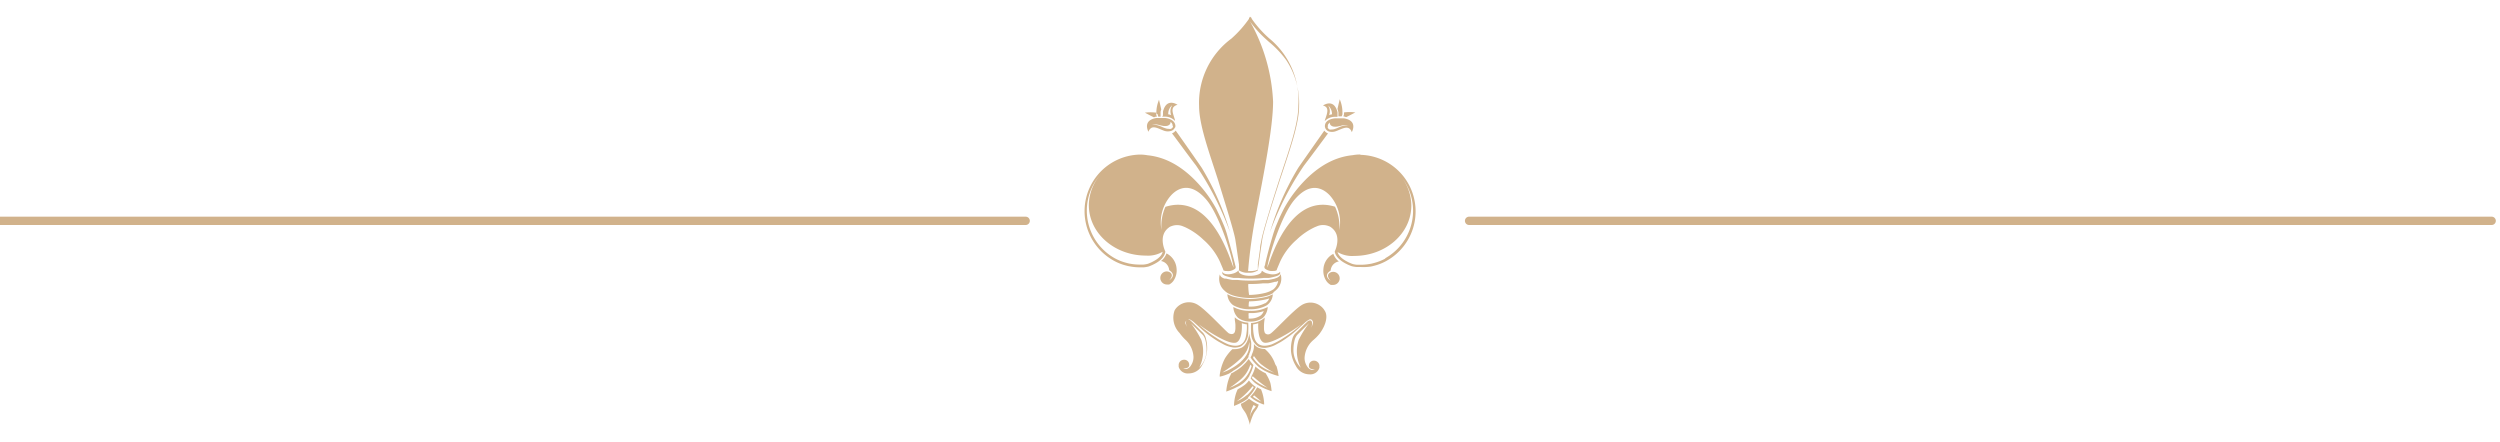 <svg id="Layer_1" data-name="Layer 1" xmlns="http://www.w3.org/2000/svg" viewBox="0 0 300 53"><defs><style>.cls-1{fill:none;stroke:#d1b28b;stroke-linecap:round;stroke-miterlimit:10;}.cls-2{fill:#d1b28b;}</style></defs><line class="cls-1" x1="176.29" y1="26.5" x2="299" y2="26.5"/><line class="cls-1" y1="26.5" x2="123.08" y2="26.5"/><path class="cls-2" d="M148.25,28.81c.05.34.11.69.15,1,.11.75.21,1.46.28,1.93a.78.78,0,0,0,0,.16c0,.1,0,.19,0,.25a1.37,1.37,0,0,1,0,.16h0a.14.14,0,0,0,0,.06.22.22,0,0,0,0,.08l0,0,0,0a1.85,1.85,0,0,0,1.08.28h.1a1.85,1.85,0,0,0,1.08-.28l0,0,0,0a.22.22,0,0,0,0-.08s0,0,0-.06h0a1.37,1.37,0,0,1,0-.16c0-.06,0-.15,0-.25a.78.78,0,0,0,0-.16c.07-.47.17-1.18.27-1.93,0-.35.11-.7.16-1,.15-1,1.57-5.48,2.12-7.18,1.11-3.42,2.31-6.65,2.31-8.95A9.59,9.59,0,0,0,152.3,4.6l-.11-.1a13.32,13.32,0,0,1-2-2.27l0-.07L150,2l-.12.19a.43.43,0,0,0,0,.07,13.32,13.32,0,0,1-2,2.27l-.11.1a9.59,9.59,0,0,0-3.88,8.08c0,2.3,1.2,5.53,2.31,9C146.68,23.33,148.1,27.76,148.25,28.81Zm2.52-3.34c.83-4.36,2-10.13,2-13.28A21.6,21.6,0,0,0,150,2.57l0,0a13.48,13.48,0,0,0,2,2.21l.1.09.19.17a11.84,11.84,0,0,1,2.06,2.18,9.37,9.37,0,0,1,1.54,5.51c0,1.92-.88,4.58-1.81,7.39-.16.49-.33,1-.49,1.47-.45,1.41-2,6.11-2.13,7.23l-.15,1c-.11.75-.21,1.46-.27,1.93l-.08.58v0a1.15,1.15,0,0,1-.35.14,2.71,2.71,0,0,1-.55.06h-.29A61.4,61.4,0,0,1,150.77,25.47Z"/><path class="cls-2" d="M152.3,32.87,152,32.8a1.78,1.78,0,0,1-.48-.25l0,0h0l0,0c-.05-.05-.11-.06-.12,0a.06.06,0,0,1,0,0h0c0,.3-.62.54-1.38.55s-1.38-.25-1.38-.55h0v0c0-.11-.07-.1-.12,0l0,0h0l0,0a1.64,1.64,0,0,1-.46.25l-.27.07c-.52.11-1,0-1.06-.21V32.6h0l0,0a.23.23,0,0,0-.05.1.31.31,0,0,0,0,.1.11.11,0,0,0,0,0,.37.37,0,0,0,.11.17,1.17,1.17,0,0,0,.32.16l.16.05a6,6,0,0,0,.75.17l.17,0,.11,0,.31,0a11.4,11.4,0,0,0,1.35.08h.38a11.1,11.1,0,0,0,1.34-.08l.32,0,.11,0,.17,0a6,6,0,0,0,.75-.17l.16-.05a1.17,1.17,0,0,0,.32-.16.37.37,0,0,0,.11-.17.11.11,0,0,0,0,0,.31.31,0,0,0,0-.1.23.23,0,0,0-.05-.1l0,0h0v.06C153.29,32.89,152.82,33,152.3,32.87Z"/><path class="cls-2" d="M163.25,18.54a4.92,4.92,0,0,0-.92.08c-1.62.16-4.21.91-6.94,4.4a14.69,14.69,0,0,0-1.36,2.1c-.25.51-.5,1-.71,1.53h0c-.11.26-.22.51-.31.76l-.18.53c-.41,1.35-.78,2.72-1,3.7,0,.13-.07.26-.1.34l0,.1v0a.24.24,0,0,0,.1.18,1.46,1.46,0,0,0,.6.25,1.53,1.53,0,0,0,.41,0,.6.6,0,0,0,.38-.1h0v0h0s0,0,0-.08l.39-.92a7.89,7.89,0,0,1,2-2.66,8.08,8.08,0,0,1,2.19-1.5l.32-.13a1.85,1.85,0,0,1,1.29,0,1,1,0,0,1,.37.2c1.32,1,.39,2.85.39,2.85s0,.77,1.32,1.46l.28.14.29.12.17.06a4.21,4.21,0,0,0,.55.09l.48,0A6.23,6.23,0,0,0,164.4,32a3,3,0,0,0,.43-.09,6.08,6.08,0,0,0,1.52-.59,6.79,6.79,0,0,0-3.1-12.74Zm-3,6.28c-5.61-1.79-7.84,6.66-8.18,7.29.2-1.47,1.72-6.32,3.27-8.14,1.78-2.1,3.3-1.51,4.23-.53a4.86,4.86,0,0,1,1.15,4.16A5.62,5.62,0,0,0,160.21,24.82Zm6,6.2a6,6,0,0,1-1.45.56,2.71,2.71,0,0,1-.41.09,5.92,5.92,0,0,1-1.1.1l-.46,0a3.2,3.2,0,0,1-.48-.08l-.15-.05-.28-.12a2.1,2.1,0,0,1-.26-.13c-.94-.48-1.12-1-1.15-1.14a3.41,3.41,0,0,0,2,.46c3.78,0,6.85-2.71,6.85-6.05a5.7,5.7,0,0,0-1.76-4.05A6.54,6.54,0,0,1,166.21,31Z"/><path class="cls-2" d="M147.61,27.88a32.53,32.53,0,0,0-3.4-7.74c-.18-.27-2-2.89-3.13-4.47a.92.92,0,0,1-.44.33c.76,1,1.88,2.56,2.89,3.87A36.24,36.24,0,0,1,147.61,27.88Z"/><path class="cls-2" d="M138.69,14h.14a2.25,2.25,0,0,1-.08-.24l0-.18v-.06a5.19,5.19,0,0,0-1.36,0s.61.33,1.08.56Z"/><path class="cls-2" d="M138.93,13.73A.92.92,0,0,0,139,14h.27v-.13l0-.15c0-.07,0-.15,0-.23l0-.08a2.29,2.29,0,0,1,.08-.28c-.11-.51-.27-1.16-.27-1.16a1.1,1.1,0,0,0-.06.16,4.09,4.09,0,0,0-.26,1.48Z"/><path class="cls-2" d="M139.48,14h.35a1.61,1.61,0,0,1,1.17.51l0,0s0,0,0-.08c-.14-.57-.47-1.19-.18-1.57a.85.85,0,0,1,.49-.28,2.53,2.53,0,0,0-.26-.14c-.41-.17-1.18-.31-1.49.95,0,0,0,.05,0,.08s0,.15,0,.22a1.35,1.35,0,0,0,0,.18A.17.17,0,0,0,139.48,14Zm1.15-1.3h0l0,0a1.26,1.26,0,0,0-.09,1.11,1.62,1.62,0,0,0-.35-.09A1.34,1.34,0,0,1,140.63,12.66Z"/><path class="cls-2" d="M141,15.34a1.21,1.21,0,0,0,.05-.18v0c0-.42-.29-.88-1.22-1h-.49l-.22,0H139l-.24,0h0c-1.43.24-1.14,1.2-1,1.54l.05.12a.86.86,0,0,1,.32-.45c.4-.26,1,.12,1.56.32a1.34,1.34,0,0,0,.9,0,.7.7,0,0,0,.4-.39Zm-.25-.22a.61.61,0,0,1,0,.11v0a.45.45,0,0,1-.24.23.77.77,0,0,1-.27,0,1.11,1.11,0,0,1-.42-.08,3,3,0,0,1-.38-.15,2.62,2.62,0,0,0-1-.27,1,1,0,0,0-.25,0h0a2,2,0,0,1,1,.07l.39.08a1.62,1.62,0,0,0,.44,0,.69.69,0,0,0,.25-.1.43.43,0,0,0,.19-.27v0s0-.08,0-.11v0h0a.58.58,0,0,1,.14.13.38.38,0,0,1,.1.3Z"/><path class="cls-2" d="M152.8,35.07h0a1.7,1.7,0,0,0,.3-.23,1.85,1.85,0,0,0,.56-2h0a.28.28,0,0,1,0,.09.53.53,0,0,1-.18.25,1,1,0,0,1-.37.2l-.14.05h0a6.67,6.67,0,0,1-.78.16l-.16,0-.12,0-.31,0a12.3,12.3,0,0,1-1.37.08h-.38a12.16,12.16,0,0,1-1.37-.08l-.31,0-.11,0-.18,0a6.29,6.29,0,0,1-.76-.16l-.05,0-.13,0a1.16,1.16,0,0,1-.37-.19.61.61,0,0,1-.18-.26s0-.05,0-.08a1.86,1.86,0,0,0,.58,2,1.61,1.61,0,0,0,.32.25h0a3.29,3.29,0,0,0,.78.34,7.36,7.36,0,0,0,3.95,0,1.76,1.76,0,0,0,.3-.1,2.64,2.64,0,0,0,.38-.18l.12-.06Zm-.16-.25h0l-.11.06a2.68,2.68,0,0,1-.36.16l-.27.09a8.61,8.61,0,0,1-1.9.26h-.11a7.09,7.09,0,0,1-.09-.88,1.86,1.86,0,0,1,0-.43h.36a12.7,12.7,0,0,0,1.4-.08l.32,0,.12,0,.18,0a7.35,7.35,0,0,0,.8-.18h0l.15,0,.25-.11a1.69,1.69,0,0,1-.56,1A1.29,1.29,0,0,1,152.64,34.82Z"/><path class="cls-2" d="M150,37.3h0a4,4,0,0,1-2-.46l0,0a1.91,1.91,0,0,0,.58,1.31,2.5,2.5,0,0,0,1.48.44h0a2.5,2.5,0,0,0,1.48-.44,2,2,0,0,0,.59-1.31l0,0a4.16,4.16,0,0,1-2,.46Zm1.66,0a1.26,1.26,0,0,1-.36.55,2.22,2.22,0,0,1-1.3.38h-.16a1,1,0,0,1,0-.23,1.52,1.52,0,0,1,0-.43H150A4.72,4.72,0,0,0,151.66,37.33Z"/><path class="cls-2" d="M148,44.48l.33-.2a6,6,0,0,0,.57-.42,2.29,2.29,0,0,0,.23-.21,3,3,0,0,0,.25-.25h0c.1-.12.2-.22.28-.33l.11-.15.05-.09,0-.08,0-.06.09-.16,0-.07a3.73,3.73,0,0,0,.15-.38,4,4,0,0,0,.08-.4v-.25h0a1.49,1.49,0,0,0-.06-.62.36.36,0,0,1,0-.07,3.35,3.35,0,0,1-.16-.68,2,2,0,0,1,0-.24.66.66,0,0,1,0,.14c-.12.95-.47,1.57-1,1.79a2,2,0,0,1-.77.15H148l-.12,0A5.91,5.91,0,0,0,147,43q-.14.26-.24.51a6,6,0,0,0-.39,1.46,1.22,1.22,0,0,0,0,.23l.29-.07h0a5.44,5.44,0,0,0,.8-.29A4.39,4.39,0,0,0,148,44.48Zm-.73,0c-.23.1-.44.17-.6.23.19-.13.49-.32.84-.57a11.27,11.27,0,0,0,1.31-1.06l.1-.09,0,0a5.55,5.55,0,0,0,.42-.49l0,0a2.22,2.22,0,0,0,.15-.23,2.43,2.43,0,0,0,.15-.26c.06-.14.11-.26.15-.38s.13-.56.14-.58a3.11,3.11,0,0,1,0,.41,2.49,2.49,0,0,1-.08.5,2.39,2.39,0,0,1-.27.63l0,0a1.07,1.07,0,0,1-.13.19l-.06.1-.26.31-.09.08-.16.17h0l-.19.16-.33.25a8.29,8.29,0,0,1-1,.59Z"/><path class="cls-2" d="M152,45l-.12-.21-.23-.11a4.76,4.76,0,0,1-.6-.37,4.12,4.12,0,0,1-.4-.33l0,0a4.48,4.48,0,0,1-.27.76l-.12.26-.08.13,0,.07a1.18,1.18,0,0,1-.11.19l0,0h0a3.44,3.44,0,0,0,.55.58l.26.18.16.1.27.16.32.16a7.2,7.2,0,0,0,.78.31l.18.06a6.15,6.15,0,0,0-.15-1A4.58,4.58,0,0,0,152,45Zm-.35,1.33-.3-.15-.25-.14a.78.78,0,0,1-.15-.1,2.2,2.2,0,0,1-.25-.17,4.29,4.29,0,0,1-.49-.43s.12-.19.12-.19.21.18.27.23l.21.18.3.24a11.09,11.09,0,0,0,1,.73Z"/><path class="cls-2" d="M148.65,46.34h0l.19-.11.21-.14a2.75,2.75,0,0,0,.5-.45,2.11,2.11,0,0,0,.19-.23l.08-.13.12-.18,0-.07.07-.12.12-.25a4.62,4.62,0,0,0,.28-.85,5.92,5.92,0,0,1-.42-.52c-.06-.07-.1-.14-.15-.21l-.07.1-.28.34-.26.26L149,44a5.26,5.26,0,0,1-.59.43l-.34.21a2.91,2.91,0,0,1-.35.18c0,.13-.11.26-.18.43a5.8,5.8,0,0,0-.39,1.74s.42-.14.95-.38Zm-1.11.2h0a8.73,8.73,0,0,0,.84-.6l.22-.17.3-.25a4,4,0,0,0,.45-.47l.07-.09.07-.09h0a4.28,4.28,0,0,0,.55-1.11l.15.16a3.75,3.75,0,0,1-.86,1.54,4,4,0,0,1-.46.39l-.19.13-.18.11-.5.26Z"/><path class="cls-2" d="M152.94,43.47a4,4,0,0,0-.25-.51,4,4,0,0,0-.82-1l-.07-.08a2,2,0,0,1-.77-.15,1.29,1.29,0,0,1-.56-.46h0a.86.86,0,0,1,0,.15v.26a2.29,2.29,0,0,1-.09.44,2.66,2.66,0,0,1-.16.41l0,.07-.09.17h0l-.06.13h0l.17.26a6.7,6.7,0,0,0,.45.53l.1.1a2.3,2.3,0,0,0,.41.35,5.05,5.05,0,0,0,.58.36l.41.2a8,8,0,0,0,1,.36l.24.07a6.57,6.57,0,0,0-.25-1.19C153.06,43.81,153,43.64,152.94,43.47Zm-.69,1a5.6,5.6,0,0,1-.93-.52,2.8,2.8,0,0,1-.38-.32l-.1-.1a4.21,4.21,0,0,1-.41-.5.61.61,0,0,1-.07-.1l.09-.16,0-.08h0l.2.27,0,0a3.65,3.65,0,0,0,.26.32,3.61,3.61,0,0,0,.43.44l.38.28a10.57,10.57,0,0,0,1.19.73A6.9,6.9,0,0,1,152.25,44.45Z"/><path class="cls-2" d="M152.73,35.39v-.07l-.4.18a2.44,2.44,0,0,1-.32.11,9,9,0,0,1-2,.27h0a9.1,9.1,0,0,1-2-.27,3,3,0,0,1-.72-.31s0,.06,0,.09a1.72,1.72,0,0,0,.66,1.21h0l.12.07a3.92,3.92,0,0,0,1.94.44h0a4,4,0,0,0,1.95-.44A1.68,1.68,0,0,0,152.73,35.39Zm-.93,1a3.71,3.71,0,0,1-1.8.4h-.15a.79.79,0,0,1,0-.28,1.23,1.23,0,0,1,.05-.35H150a9.16,9.16,0,0,0,2.1-.28l.21-.07A1.15,1.15,0,0,1,151.8,36.41Z"/><path class="cls-2" d="M160,32.62a.87.87,0,0,0-.32.06c-.72.35,0,1,0,1s-1-.57,0-1.21v0a1.19,1.19,0,0,1,.94-1.09h.05a2,2,0,0,1-.67-.92l-.09.05a2.21,2.21,0,0,0-1.1,1.78,2.17,2.17,0,0,0,.37,1.45,1.43,1.43,0,0,0,.52.45l.24,0a.78.78,0,0,0,.77-.51.59.59,0,0,0,.05-.23A.78.78,0,0,0,160,32.62Z"/><path class="cls-2" d="M139.84,30.18s-.93-1.85.39-2.85a1,1,0,0,1,.37-.2,1.85,1.85,0,0,1,1.29,0l.32.13a8.08,8.08,0,0,1,2.19,1.5,7.89,7.89,0,0,1,2,2.66l.39.92s0,.07,0,.08h0v0h0a.6.6,0,0,0,.38.1,1.53,1.53,0,0,0,.41,0,1.46,1.46,0,0,0,.6-.25.24.24,0,0,0,.1-.18v0s0-.05,0-.1a3.19,3.19,0,0,1-.09-.34c-.25-1-.62-2.35-1-3.7l-.18-.53c-.09-.25-.2-.5-.31-.76h0c-.21-.5-.46-1-.71-1.53a14.69,14.69,0,0,0-1.36-2.1c-2.73-3.49-5.32-4.24-6.94-4.4a4.92,4.92,0,0,0-.92-.08,6.79,6.79,0,0,0-3.1,12.74,6.08,6.08,0,0,0,1.52.59,3,3,0,0,0,.43.09,6.23,6.23,0,0,0,1.15.11l.48,0a4.21,4.21,0,0,0,.55-.09l.17-.06.29-.12.28-.14C139.85,31,139.84,30.18,139.84,30.18Zm.69-6.74c.93-1,2.45-1.57,4.24.53,1.55,1.82,3.06,6.67,3.26,8.14-.34-.63-2.57-9.08-8.18-7.29a5.62,5.62,0,0,0-.47,2.78A4.86,4.86,0,0,1,140.53,23.44Zm-2.15,7.93a2.1,2.1,0,0,1-.26.13l-.28.12-.15.05a3.2,3.2,0,0,1-.48.08l-.46,0a5.92,5.92,0,0,1-1.1-.1,2.71,2.71,0,0,1-.41-.09,6,6,0,0,1-1.45-.56,6.54,6.54,0,0,1-1.37-10.43,5.7,5.7,0,0,0-1.76,4.05c0,3.34,3.07,6.05,6.85,6.05a3.41,3.41,0,0,0,2-.46C139.5,30.39,139.32,30.89,138.38,31.37Z"/><path class="cls-2" d="M140.08,30.46l-.1-.05a2,2,0,0,1-.67.92h.05a1.19,1.19,0,0,1,.94,1.09v0c1,.64,0,1.21,0,1.21s.72-.64,0-1a.87.87,0,0,0-.32-.06.78.78,0,0,0-.74.83.59.59,0,0,0,.05.23.79.79,0,0,0,.78.51l.23,0a1.43,1.43,0,0,0,.52-.45,2.17,2.17,0,0,0,.37-1.45A2.23,2.23,0,0,0,140.08,30.46Z"/><path class="cls-2" d="M149.88,47.84h0a4.43,4.43,0,0,1-.89.59l-.08,0a.17.17,0,0,0,0,.07c.08.52.43.77.65,1.23A7.73,7.73,0,0,1,150,51V51l0-.16a6.84,6.84,0,0,1,.39-1.1c.2-.45.54-.69.64-1.17a.09.09,0,0,0,0-.05l-.06,0A5.53,5.53,0,0,1,149.88,47.84Zm.54,1.28a4.11,4.11,0,0,0-.32.53L150,50a4.19,4.19,0,0,1,.42-1.4l.28.16A1.51,1.51,0,0,1,150.42,49.12Z"/><path class="cls-2" d="M151.37,46.84a.61.61,0,0,0-.05-.12l-.2-.1-.26-.15v0a4.82,4.82,0,0,1-.7,1l-.14.15a5,5,0,0,0,1,.66c.24.12.45.2.57.25l.11,0a5,5,0,0,0-.06-.68A4.81,4.81,0,0,0,151.37,46.84Zm0,1.35-.22-.1a6,6,0,0,1-.8-.47,2.2,2.2,0,0,0,.14-.18l.88.75Z"/><path class="cls-2" d="M149.76,47.68a.52.52,0,0,0,.11-.1l.15-.15a5,5,0,0,0,.68-1h0l0,0a2.61,2.61,0,0,1-.27-.19,3.48,3.48,0,0,1-.56-.58l-.14.18a2.57,2.57,0,0,1-.54.47l-.22.15-.19.11h0l-.26.15c-.05.1-.14.33-.19.47a5.09,5.09,0,0,0-.25,1.52,6.49,6.49,0,0,0,.85-.38,4.2,4.2,0,0,0,.87-.57Zm-.19-.23a4.43,4.43,0,0,1-.83.55l-.36.18a11.08,11.08,0,0,0,1-.82l.11-.11h0a8.52,8.52,0,0,0,.82-.91l.14.11a4.93,4.93,0,0,1-.62.79l-.14.14Z"/><path class="cls-2" d="M158.92,15.67c-1.11,1.58-2.95,4.2-3.13,4.47a32.53,32.53,0,0,0-3.4,7.74,36.24,36.24,0,0,1,4.08-8c1-1.31,2.12-2.83,2.89-3.87A.92.92,0,0,1,158.92,15.67Z"/><path class="cls-2" d="M161.31,14l.25.05c.47-.23,1.08-.56,1.08-.56a5.19,5.19,0,0,0-1.36,0v.06l0,.18a2.25,2.25,0,0,1-.08.24h.14Z"/><path class="cls-2" d="M160.61,13.45c0,.08,0,.16,0,.23l0,.15v.08a.09.09,0,0,0,0,.05H161a.92.92,0,0,0,.09-.25.9.9,0,0,0,0-.16,3.89,3.89,0,0,0-.26-1.48,1.1,1.1,0,0,0-.06-.16s-.16.65-.27,1.16a2.29,2.29,0,0,1,.08.28Z"/><path class="cls-2" d="M159.16,12.88c.29.38,0,1-.18,1.57,0,0,0,.06,0,.08l0,0a1.61,1.61,0,0,1,1.17-.51h.35a.17.17,0,0,0,0-.07,1.35,1.35,0,0,0,0-.18c0-.07,0-.15,0-.22s0-.05,0-.08c-.31-1.26-1.08-1.12-1.48-.95a2.19,2.19,0,0,0-.27.14A.82.82,0,0,1,159.16,12.88Zm.21-.22a1.34,1.34,0,0,1,.47,1.06,1.62,1.62,0,0,0-.35.09,1.26,1.26,0,0,0-.09-1.11l0,0Z"/><path class="cls-2" d="M160.34,15.73c.56-.2,1.16-.58,1.56-.32a.8.8,0,0,1,.31.45.52.52,0,0,0,.06-.12c.15-.34.44-1.3-1-1.54h0l-.24,0h-.12l-.21,0h-.49c-.93.09-1.26.55-1.22,1v0a1.21,1.21,0,0,0,.05.18v0a.75.75,0,0,0,.41.39A1.34,1.34,0,0,0,160.34,15.73Zm-1-.48v0a.61.61,0,0,1,0-.11v0a.38.38,0,0,1,.1-.3.58.58,0,0,1,.14-.13h0v0s0,.07,0,.11v0a.43.43,0,0,0,.19.27.69.69,0,0,0,.25.1,1.62,1.62,0,0,0,.44,0l.39-.08a2,2,0,0,1,1-.07h0a1,1,0,0,0-.25,0,2.62,2.62,0,0,0-1,.27,3,3,0,0,1-.38.15,1.11,1.11,0,0,1-.42.08.77.77,0,0,1-.27,0A.45.45,0,0,1,159.31,15.25Z"/><path class="cls-2" d="M142.57,38.34a.31.31,0,0,1,.23,0,2.81,2.81,0,0,1,.62.46l.29.26.19.17h0A13.84,13.84,0,0,0,146.23,41l.48.26h0a3.46,3.46,0,0,0,1.32.44,1.87,1.87,0,0,0,.86-.13,1.94,1.94,0,0,0,.9-1.65,1.5,1.5,0,0,0,0-.2,7.93,7.93,0,0,0,0-1,2.61,2.61,0,0,1-1.42-.48,1.12,1.12,0,0,1-.2-.18.76.76,0,0,1,0,.17c0,.21.07.5.08.75v.34h0a1.61,1.61,0,0,1-.07.51c-.14.32-.44.29-.7.18s-2.67-2.76-3.7-3.4a2,2,0,0,0-2.73.48,2.19,2.19,0,0,0-.11.19,2.62,2.62,0,0,0,.6,2.67l.06.08,0,0a5.63,5.63,0,0,0,.62.71,3,3,0,0,1,1,2.09,1.78,1.78,0,0,1-.29,1h0a1,1,0,0,1-.47.43.55.55,0,0,1-.47-.08.79.79,0,0,0,.35,0,.5.5,0,0,0,.36-.26.76.76,0,0,0,0-.11.59.59,0,0,0-.63-.64.65.65,0,0,0-.63.57v.21s0,0,0,.07a0,0,0,0,0,0,0,1.13,1.13,0,0,0,1.21.79,1.82,1.82,0,0,0,1.61-1,4.13,4.13,0,0,0,.59-1.77,4.43,4.43,0,0,0-.16-1.49,1.6,1.6,0,0,0-.34-.63l-.13-.12-.29-.29-.66-.66-.41-.39a.47.47,0,0,0-.34-.12c-.13,0-.2.17-.21.39a.93.93,0,0,0,.21.57,1.55,1.55,0,0,1-.28-.52A.46.46,0,0,1,142.57,38.34Zm5.83,2.74c.72-.38.64-2.13.61-2.3a2.17,2.17,0,0,0,.61.14,5.45,5.45,0,0,1-.12,1.49c-.18.83-.77,1.36-2.09.92a8.67,8.67,0,0,1-1.5-.82,13.33,13.33,0,0,1-2.06-1.59C144.94,39.76,147.59,41.49,148.4,41.08Zm-4.05-.88a1.68,1.68,0,0,1,.29.59,4.54,4.54,0,0,1,.14,1.47,3.06,3.06,0,0,1-.88,1.87,4.37,4.37,0,0,0,.26-3.34,12,12,0,0,0-1.25-2Z"/><path class="cls-2" d="M158.33,40.07l0,0,.06-.08c.73-1,1-2.1.56-2.73l-.08-.13a2,2,0,0,0-2.73-.48c-1,.64-3.36,3.24-3.71,3.4a.49.49,0,0,1-.64-.09,1.34,1.34,0,0,1-.11-.6h0a5.14,5.14,0,0,1,.08-1.09.76.76,0,0,1,0-.17,1.12,1.12,0,0,1-.2.18,2.61,2.61,0,0,1-1.43.48,8.42,8.42,0,0,0,0,1,1.5,1.5,0,0,0,0,.2,1.94,1.94,0,0,0,.9,1.65,1.87,1.87,0,0,0,.86.13,3.46,3.46,0,0,0,1.32-.44h0l.48-.26a13.84,13.84,0,0,0,2.33-1.81h0l.19-.17.29-.26a2.81,2.81,0,0,1,.62-.46.31.31,0,0,1,.23,0,.46.46,0,0,1,.18.55,1.55,1.55,0,0,1-.28.52.93.93,0,0,0,.21-.57c0-.22-.08-.36-.21-.39a.47.47,0,0,0-.34.12l-.41.39-.66.66-.29.29-.13.12a1.6,1.6,0,0,0-.34.63,4.43,4.43,0,0,0-.16,1.49,4.13,4.13,0,0,0,.59,1.77,1.82,1.82,0,0,0,1.61,1,1.14,1.14,0,0,0,1.21-.79v0s0-.05,0-.07v-.21a.65.65,0,0,0-.63-.57.59.59,0,0,0-.63.64.76.76,0,0,0,0,.11.5.5,0,0,0,.36.26.79.79,0,0,0,.35,0,.55.55,0,0,1-.47.08,1,1,0,0,1-.47-.43h0a1.78,1.78,0,0,1-.29-1,3,3,0,0,1,1-2.09A5.63,5.63,0,0,0,158.33,40.07Zm-4.24.44a8.67,8.67,0,0,1-1.5.82c-1.32.44-1.91-.09-2.09-.92a5.45,5.45,0,0,1-.12-1.49,2.17,2.17,0,0,0,.61-.14c0,.17-.11,1.92.61,2.3s3.46-1.32,4.55-2.16A13.33,13.33,0,0,1,154.09,40.51Zm1.75.28a4.37,4.37,0,0,0,.26,3.34,3.06,3.06,0,0,1-.88-1.87,4.84,4.84,0,0,1,.14-1.47,1.68,1.68,0,0,1,.29-.59l1.44-1.42A12,12,0,0,0,155.84,40.79Z"/></svg>